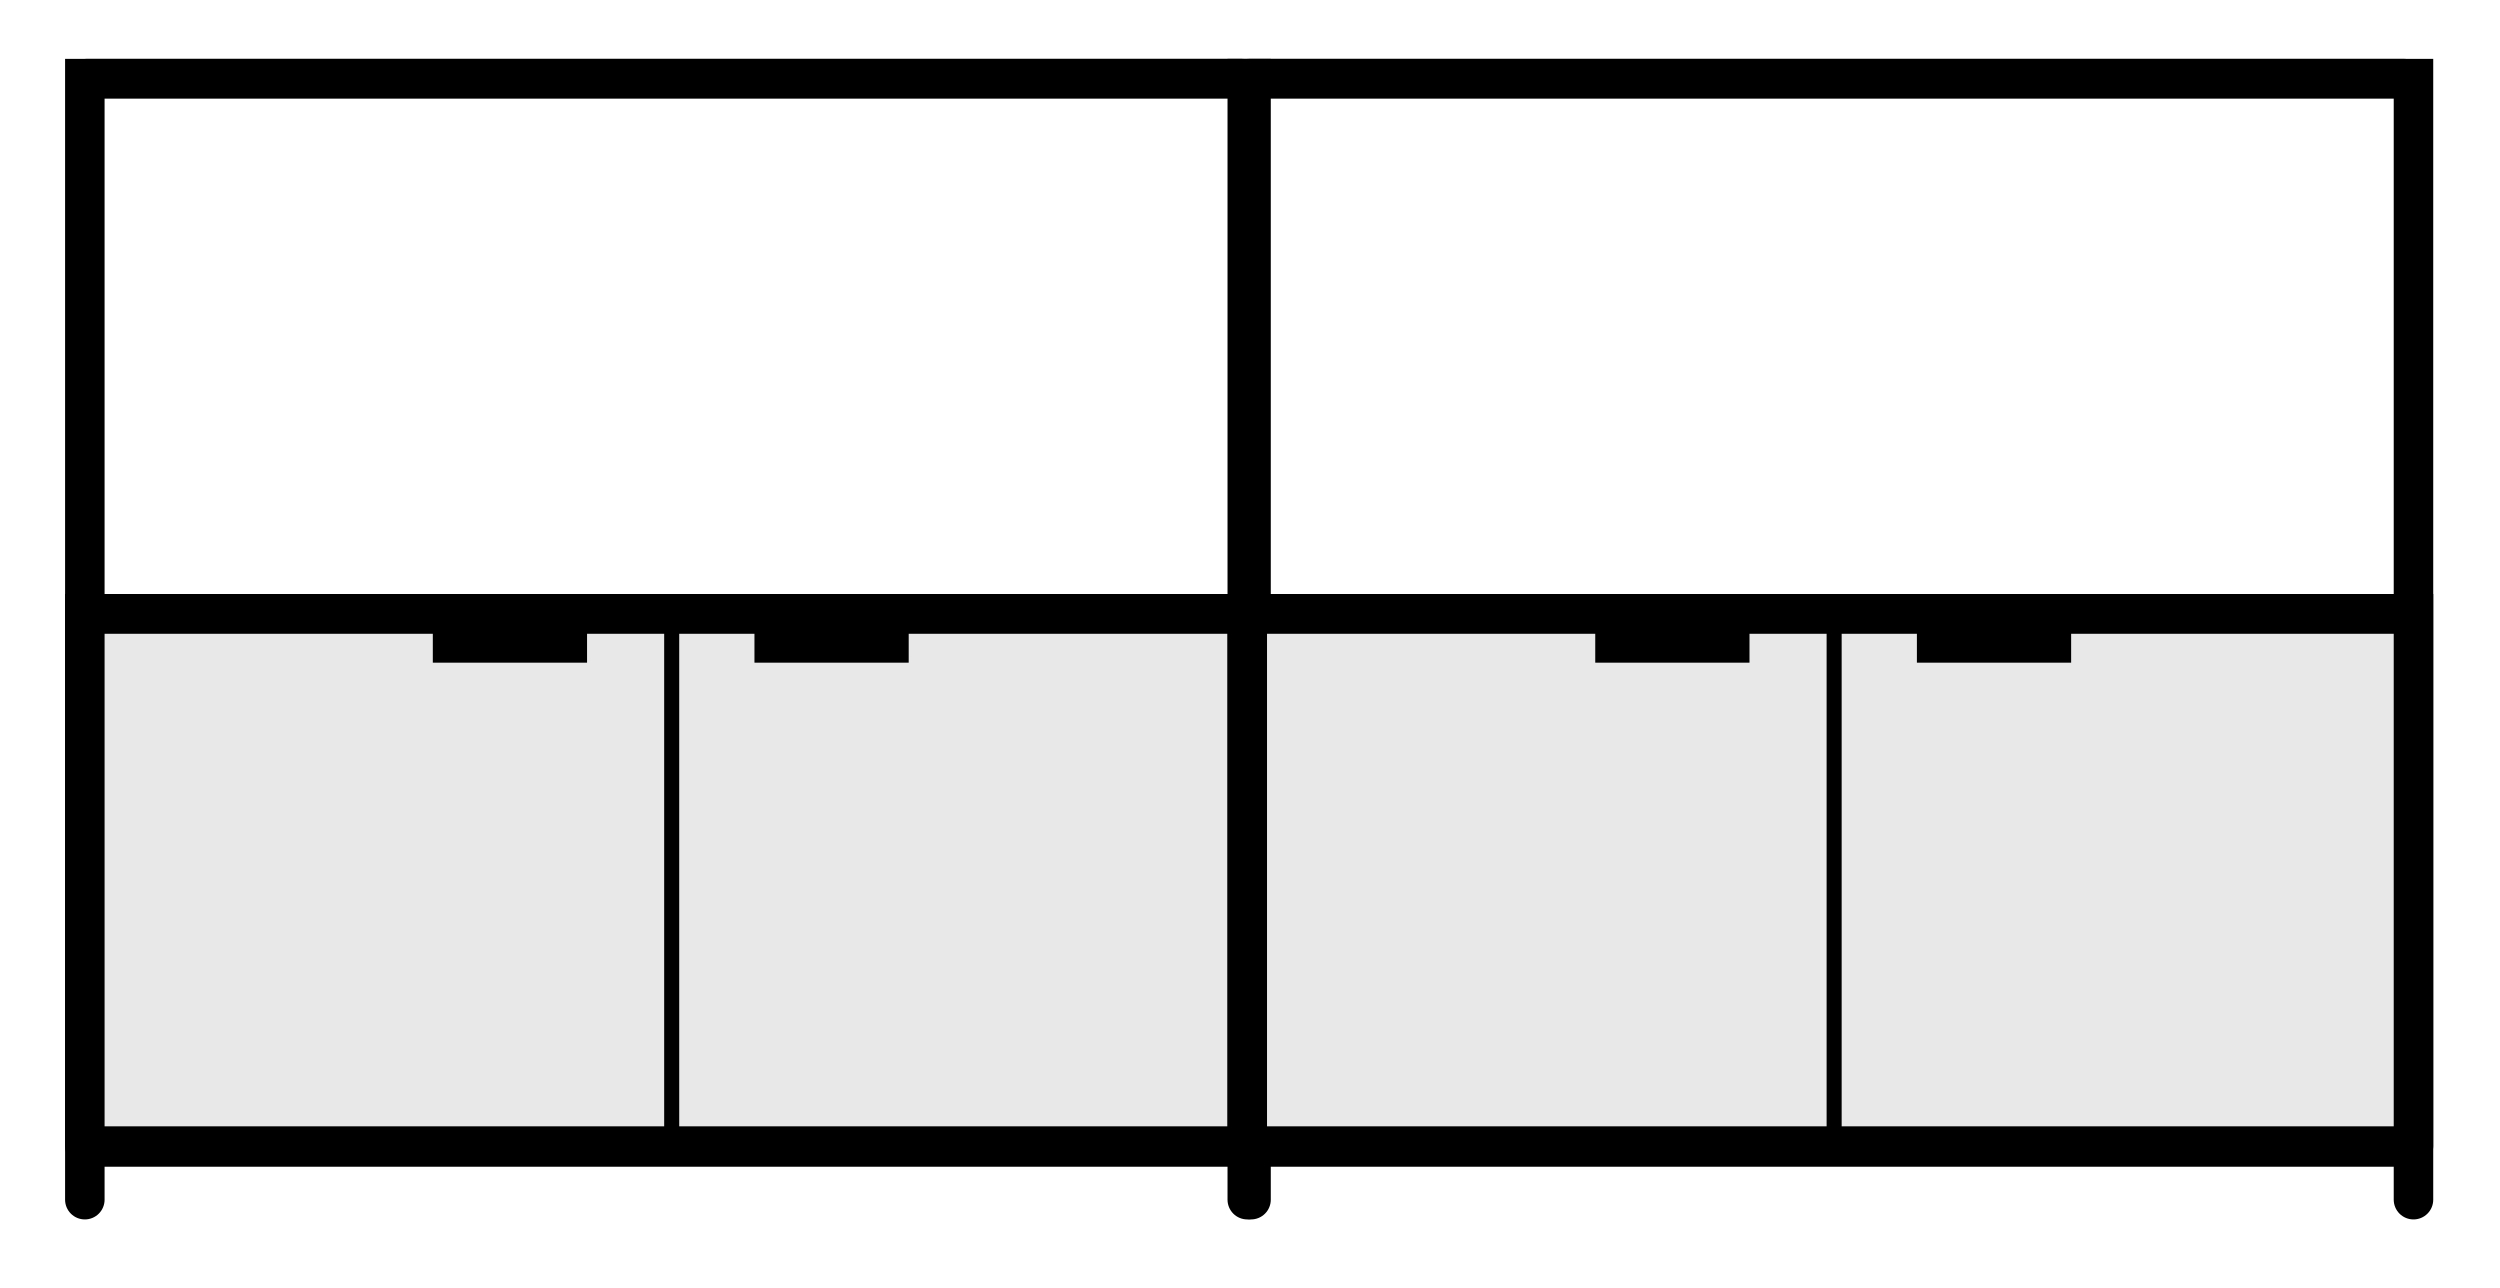 <?xml version="1.0" encoding="UTF-8"?>
<svg id="Calque_1" data-name="Calque 1" xmlns="http://www.w3.org/2000/svg" viewBox="0 0 132.91 68.48">
  <defs>
    <style>
      .cls-1 {
        fill: none;
        stroke: #000;
        stroke-linecap: round;
        stroke-miterlimit: 10;
        stroke-width: 2.1px;
      }

      .cls-2, .cls-3 {
        stroke-width: 0px;
      }

      .cls-3 {
        fill: #e8e8e8;
      }
    </style>
  </defs>
  <g>
    <path class="cls-1" d="M66.51,63.78V4.18H4.51v59.6"/>
    <line class="cls-1" x1="4.61" y1="4.18" x2="66.01" y2="4.18"/>
    <line class="cls-1" x1="4.71" y1="32.68" x2="66.11" y2="32.68"/>
    <line class="cls-1" x1="4.71" y1="60.98" x2="66.11" y2="60.98"/>
  </g>
  <g>
    <rect class="cls-3" x="4.31" y="32.33" width="62.2" height="28.4"/>
    <g>
      <path class="cls-2" d="M35.71,61.43c-.2,0-.4-.2-.4-.4v-28.3c0-.2.2-.4.4-.4s.4.2.4.4v28.3c0,.2-.2.4-.4.4Z"/>
      <rect class="cls-2" x="40.11" y="32.63" width="8.2" height="2.6"/>
      <rect class="cls-2" x="23.01" y="32.63" width="8.2" height="2.6"/>
    </g>
    <g>
      <path class="cls-1" d="M66.51,60.93v-28.3H4.51v28.3"/>
      <line class="cls-1" x1="4.71" y1="32.63" x2="66.11" y2="32.63"/>
      <line class="cls-1" x1="4.71" y1="60.93" x2="66.11" y2="60.93"/>
    </g>
  </g>
  <g>
    <path class="cls-1" d="M128.31,63.78V4.18h-62v59.6"/>
    <line class="cls-1" x1="66.41" y1="4.18" x2="127.81" y2="4.18"/>
    <line class="cls-1" x1="66.51" y1="32.68" x2="127.91" y2="32.68"/>
    <line class="cls-1" x1="66.51" y1="60.98" x2="127.91" y2="60.98"/>
  </g>
  <g>
    <rect class="cls-3" x="66.11" y="32.33" width="62.2" height="28.4"/>
    <g>
      <path class="cls-2" d="M97.51,61.43c-.2,0-.4-.2-.4-.4v-28.3c0-.2.2-.4.4-.4s.4.2.4.4v28.3c0,.2-.2.4-.4.4Z"/>
      <rect class="cls-2" x="101.91" y="32.63" width="8.2" height="2.6"/>
      <rect class="cls-2" x="84.81" y="32.63" width="8.2" height="2.6"/>
    </g>
    <g>
      <path class="cls-1" d="M128.31,60.93v-28.3h-62v28.3"/>
      <line class="cls-1" x1="66.51" y1="32.63" x2="127.91" y2="32.63"/>
      <line class="cls-1" x1="66.51" y1="60.93" x2="127.91" y2="60.93"/>
    </g>
  </g>
</svg>